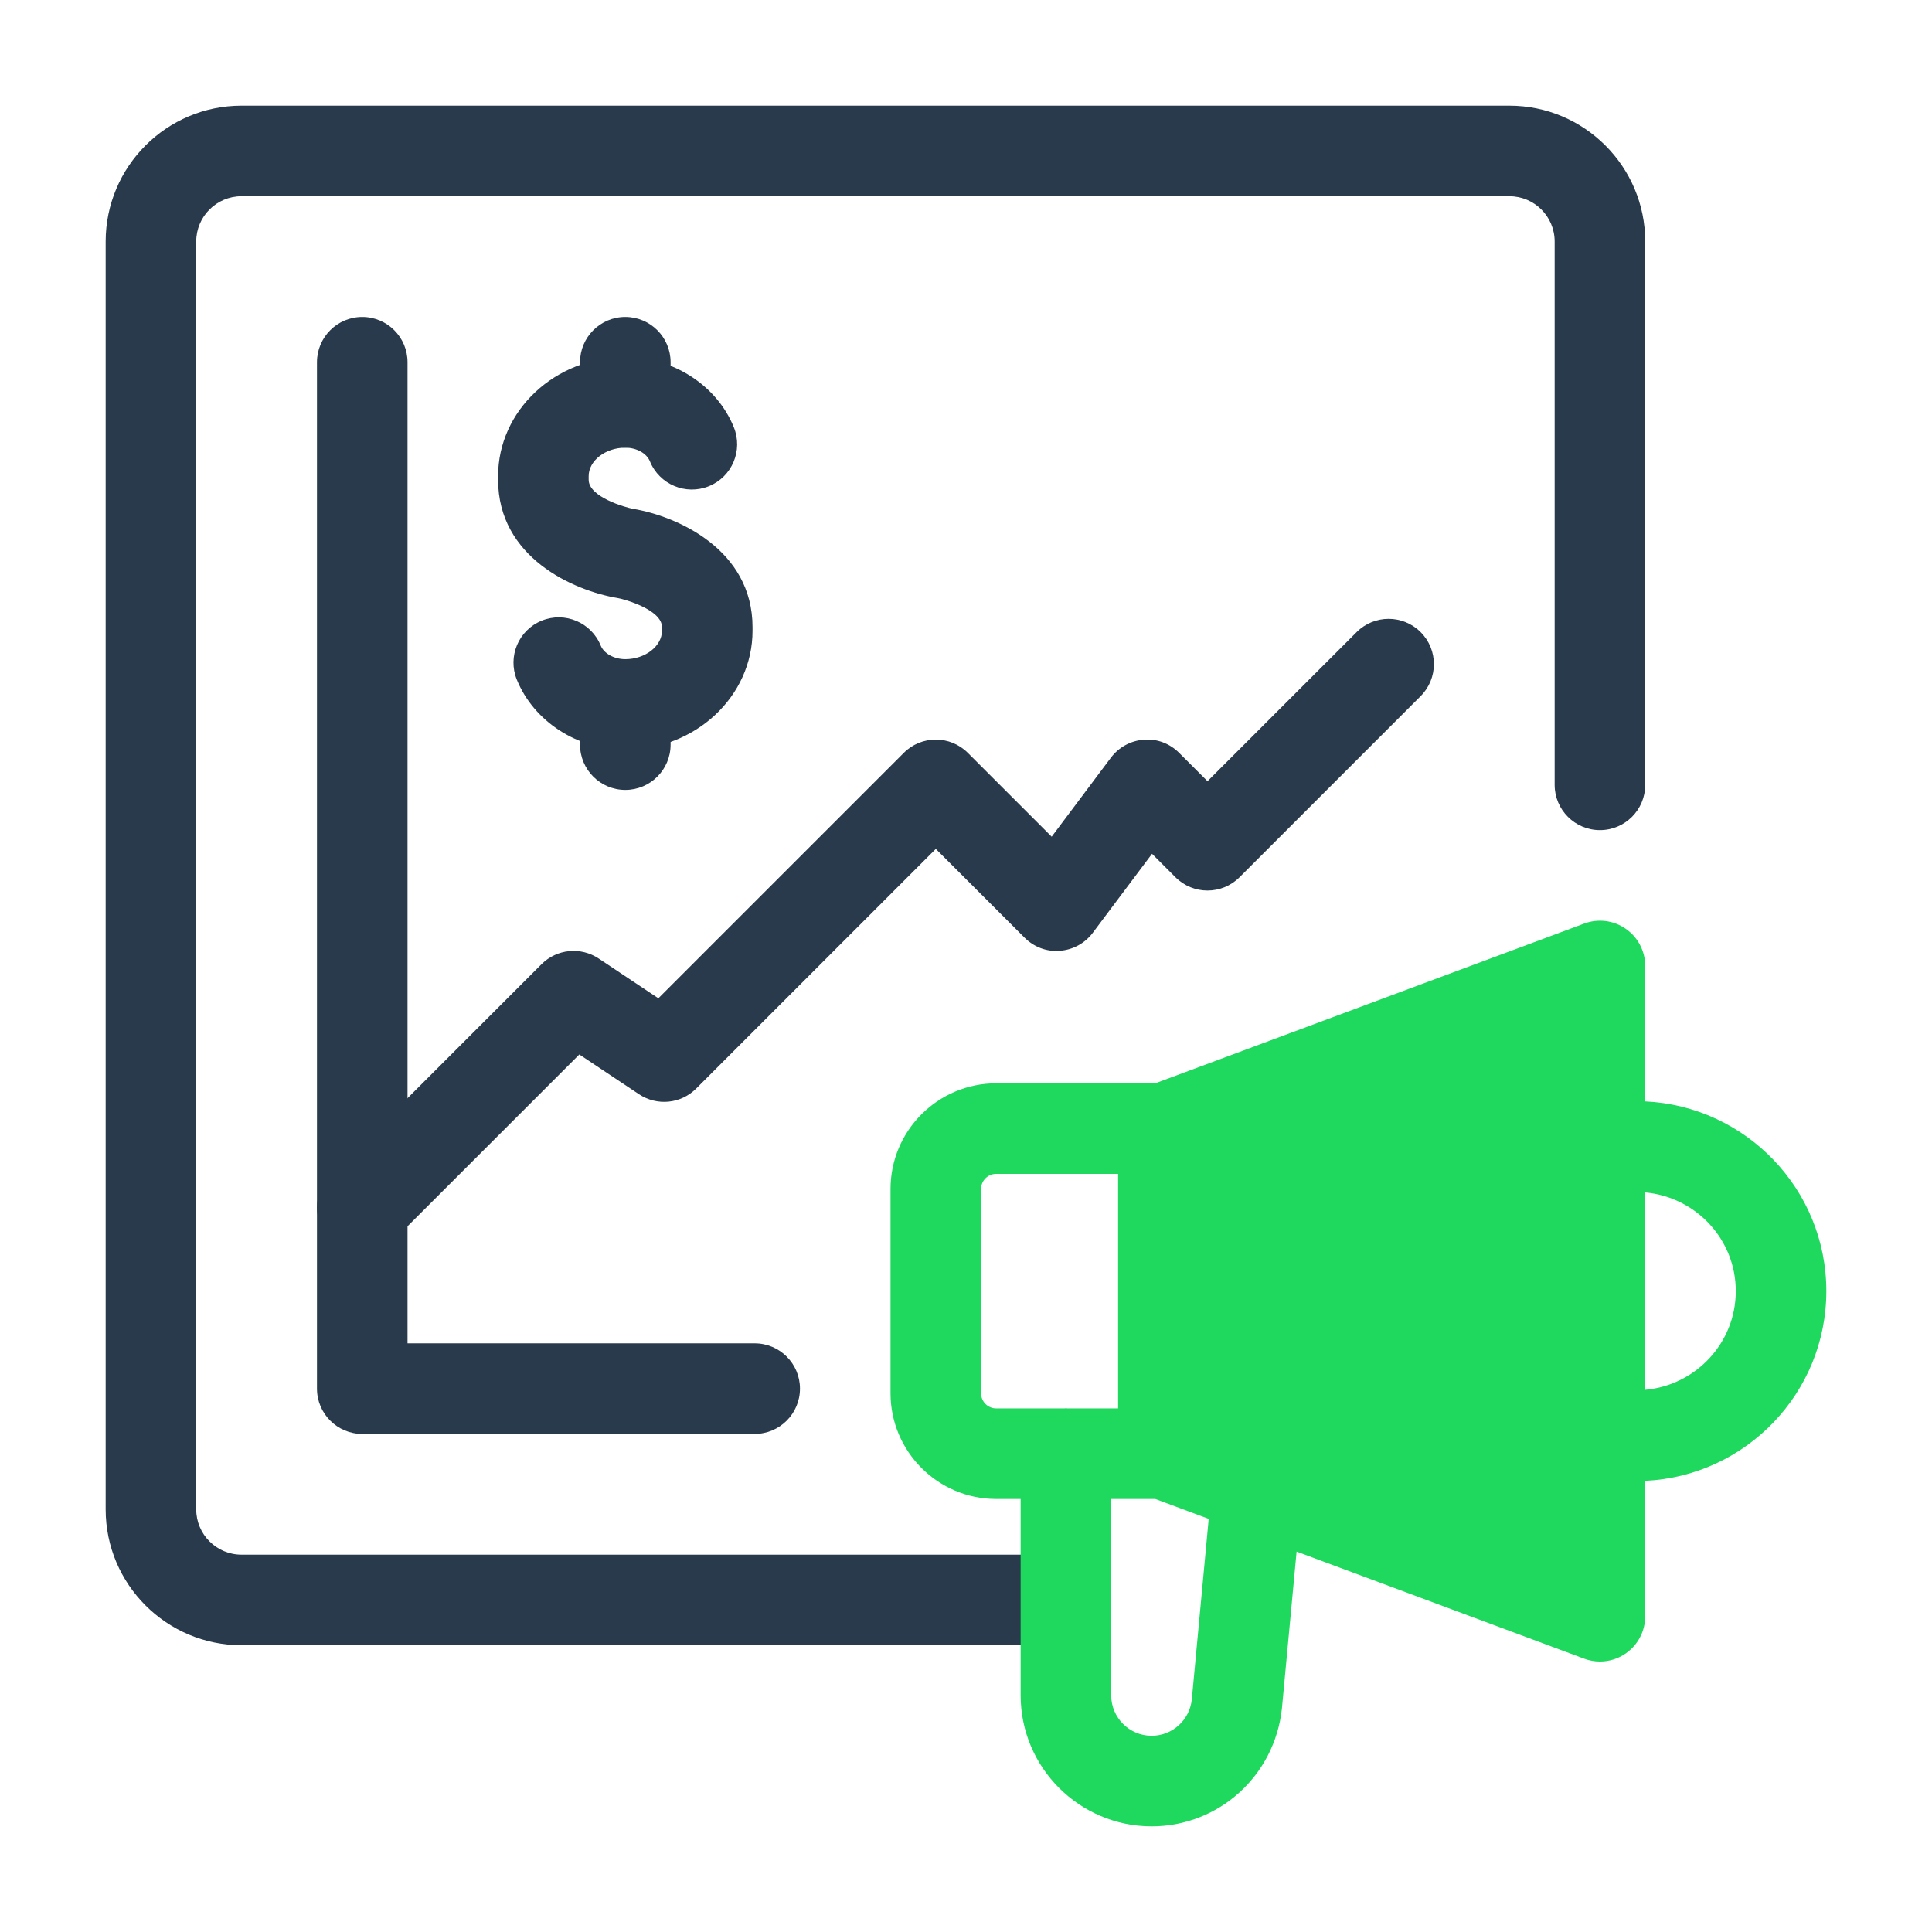 <svg width="110" height="110" viewBox="0 0 110 110" fill="none" xmlns="http://www.w3.org/2000/svg">
<path d="M60.689 93.672H13.75C9.485 93.672 6.016 90.203 6.016 85.938V13.75C6.016 9.485 9.485 6.016 13.75 6.016H85.938C90.203 6.016 93.672 9.485 93.672 13.75V44.686C93.672 46.109 92.518 47.264 91.094 47.264C89.67 47.264 88.516 46.109 88.516 44.686V13.75C88.516 12.328 87.359 11.172 85.938 11.172H13.75C12.328 11.172 11.172 12.328 11.172 13.75V85.938C11.172 87.359 12.328 88.516 13.75 88.516H60.689C62.113 88.516 63.267 89.67 63.267 91.094C63.267 92.517 62.113 93.672 60.689 93.672Z" fill="#293A4C"/>
<path d="M42.969 81.641H20.625C19.201 81.641 18.047 80.486 18.047 79.062V20.625C18.047 19.202 19.201 18.047 20.625 18.047C22.049 18.047 23.203 19.202 23.203 20.625V76.484H42.969C44.393 76.484 45.547 77.639 45.547 79.062C45.547 80.486 44.393 81.641 42.969 81.641Z" fill="#293A4C"/>
<path d="M20.625 71.328C19.965 71.328 19.306 71.076 18.802 70.573C17.795 69.566 17.795 67.934 18.802 66.927L30.833 54.896C31.703 54.026 33.063 53.894 34.086 54.574L37.484 56.838L51.458 42.865C52.465 41.858 54.097 41.858 55.104 42.865L59.878 47.638L63.25 43.14C63.699 42.542 64.384 42.168 65.129 42.116C65.881 42.051 66.607 42.336 67.135 42.865L68.75 44.479L77.24 35.99C78.247 34.983 79.878 34.983 80.885 35.99C81.892 36.997 81.892 38.628 80.885 39.635L70.573 49.948C69.566 50.955 67.934 50.955 66.927 49.948L65.591 48.612L62.219 53.11C61.77 53.708 61.084 54.082 60.339 54.134C59.586 54.198 58.861 53.914 58.333 53.385L53.281 48.333L39.635 61.979C38.769 62.849 37.407 62.983 36.382 62.301L32.984 60.037L22.448 70.573C21.944 71.076 21.285 71.328 20.625 71.328Z" fill="#293A4C"/>
<path d="M35.603 42.687C32.88 42.687 30.397 41.084 29.426 38.699C28.889 37.381 29.523 35.876 30.841 35.339C32.159 34.803 33.665 35.436 34.201 36.755C34.388 37.212 34.964 37.531 35.603 37.531C36.734 37.531 37.69 36.79 37.69 35.913V35.708C37.69 34.702 35.508 34.108 35.178 34.053C32.646 33.632 28.359 31.736 28.359 27.314V27.109C28.359 23.373 31.609 20.333 35.603 20.333C38.328 20.333 40.81 21.938 41.78 24.324C42.316 25.644 41.681 27.148 40.361 27.683C39.044 28.218 37.539 27.584 37.003 26.265C36.817 25.808 36.242 25.489 35.603 25.489C34.471 25.489 33.516 26.231 33.516 27.109V27.314C33.516 28.306 35.627 28.895 36.042 28.97C38.56 29.39 42.846 31.285 42.846 35.708V35.913C42.846 39.647 39.597 42.687 35.603 42.687Z" fill="#293A4C"/>
<path d="M35.602 25.489C34.178 25.489 33.024 24.334 33.024 22.911V20.625C33.024 19.202 34.178 18.047 35.602 18.047C37.027 18.047 38.181 19.202 38.181 20.625V22.911C38.181 24.334 37.027 25.489 35.602 25.489Z" fill="#293A4C"/>
<path d="M35.602 44.974C34.178 44.974 33.024 43.82 33.024 42.396V40.109C33.024 38.685 34.178 37.531 35.602 37.531C37.027 37.531 38.181 38.685 38.181 40.109V42.396C38.181 43.82 37.027 44.974 35.602 44.974Z" fill="#293A4C"/>
<path d="M103.984 73.51C103.984 67.714 99.402 62.98 93.672 62.708V55C93.672 54.156 93.258 53.365 92.565 52.883C91.871 52.398 90.985 52.288 90.194 52.585L65.776 61.678H56.719C53.402 61.678 50.703 64.377 50.703 67.694V79.329C50.703 82.646 53.402 85.345 56.719 85.345H58.111V96.525C58.111 100.637 61.457 103.984 65.57 103.984C69.374 103.984 72.559 101.129 72.985 97.297L73.823 88.341L90.194 94.437C90.486 94.546 90.791 94.6 91.094 94.6C91.612 94.6 92.127 94.444 92.565 94.138C93.258 93.657 93.672 92.866 93.672 92.022V84.313C99.402 84.042 103.984 79.308 103.984 73.51ZM55.859 79.329V67.694C55.859 67.221 56.245 66.835 56.719 66.835H63.66V80.189H60.772C60.744 80.188 60.718 80.18 60.689 80.18C60.661 80.18 60.634 80.188 60.606 80.189H56.719C56.245 80.189 55.859 79.803 55.859 79.329ZM67.855 96.772C67.725 97.944 66.743 98.828 65.57 98.828C64.3 98.828 63.267 97.796 63.267 96.525V85.345H65.776L68.818 86.478L67.855 96.772ZM93.672 79.131V67.891C96.555 68.156 98.828 70.559 98.828 73.51C98.828 76.462 96.555 78.866 93.672 79.131Z" fill="#1FD95E"/>
</svg>
